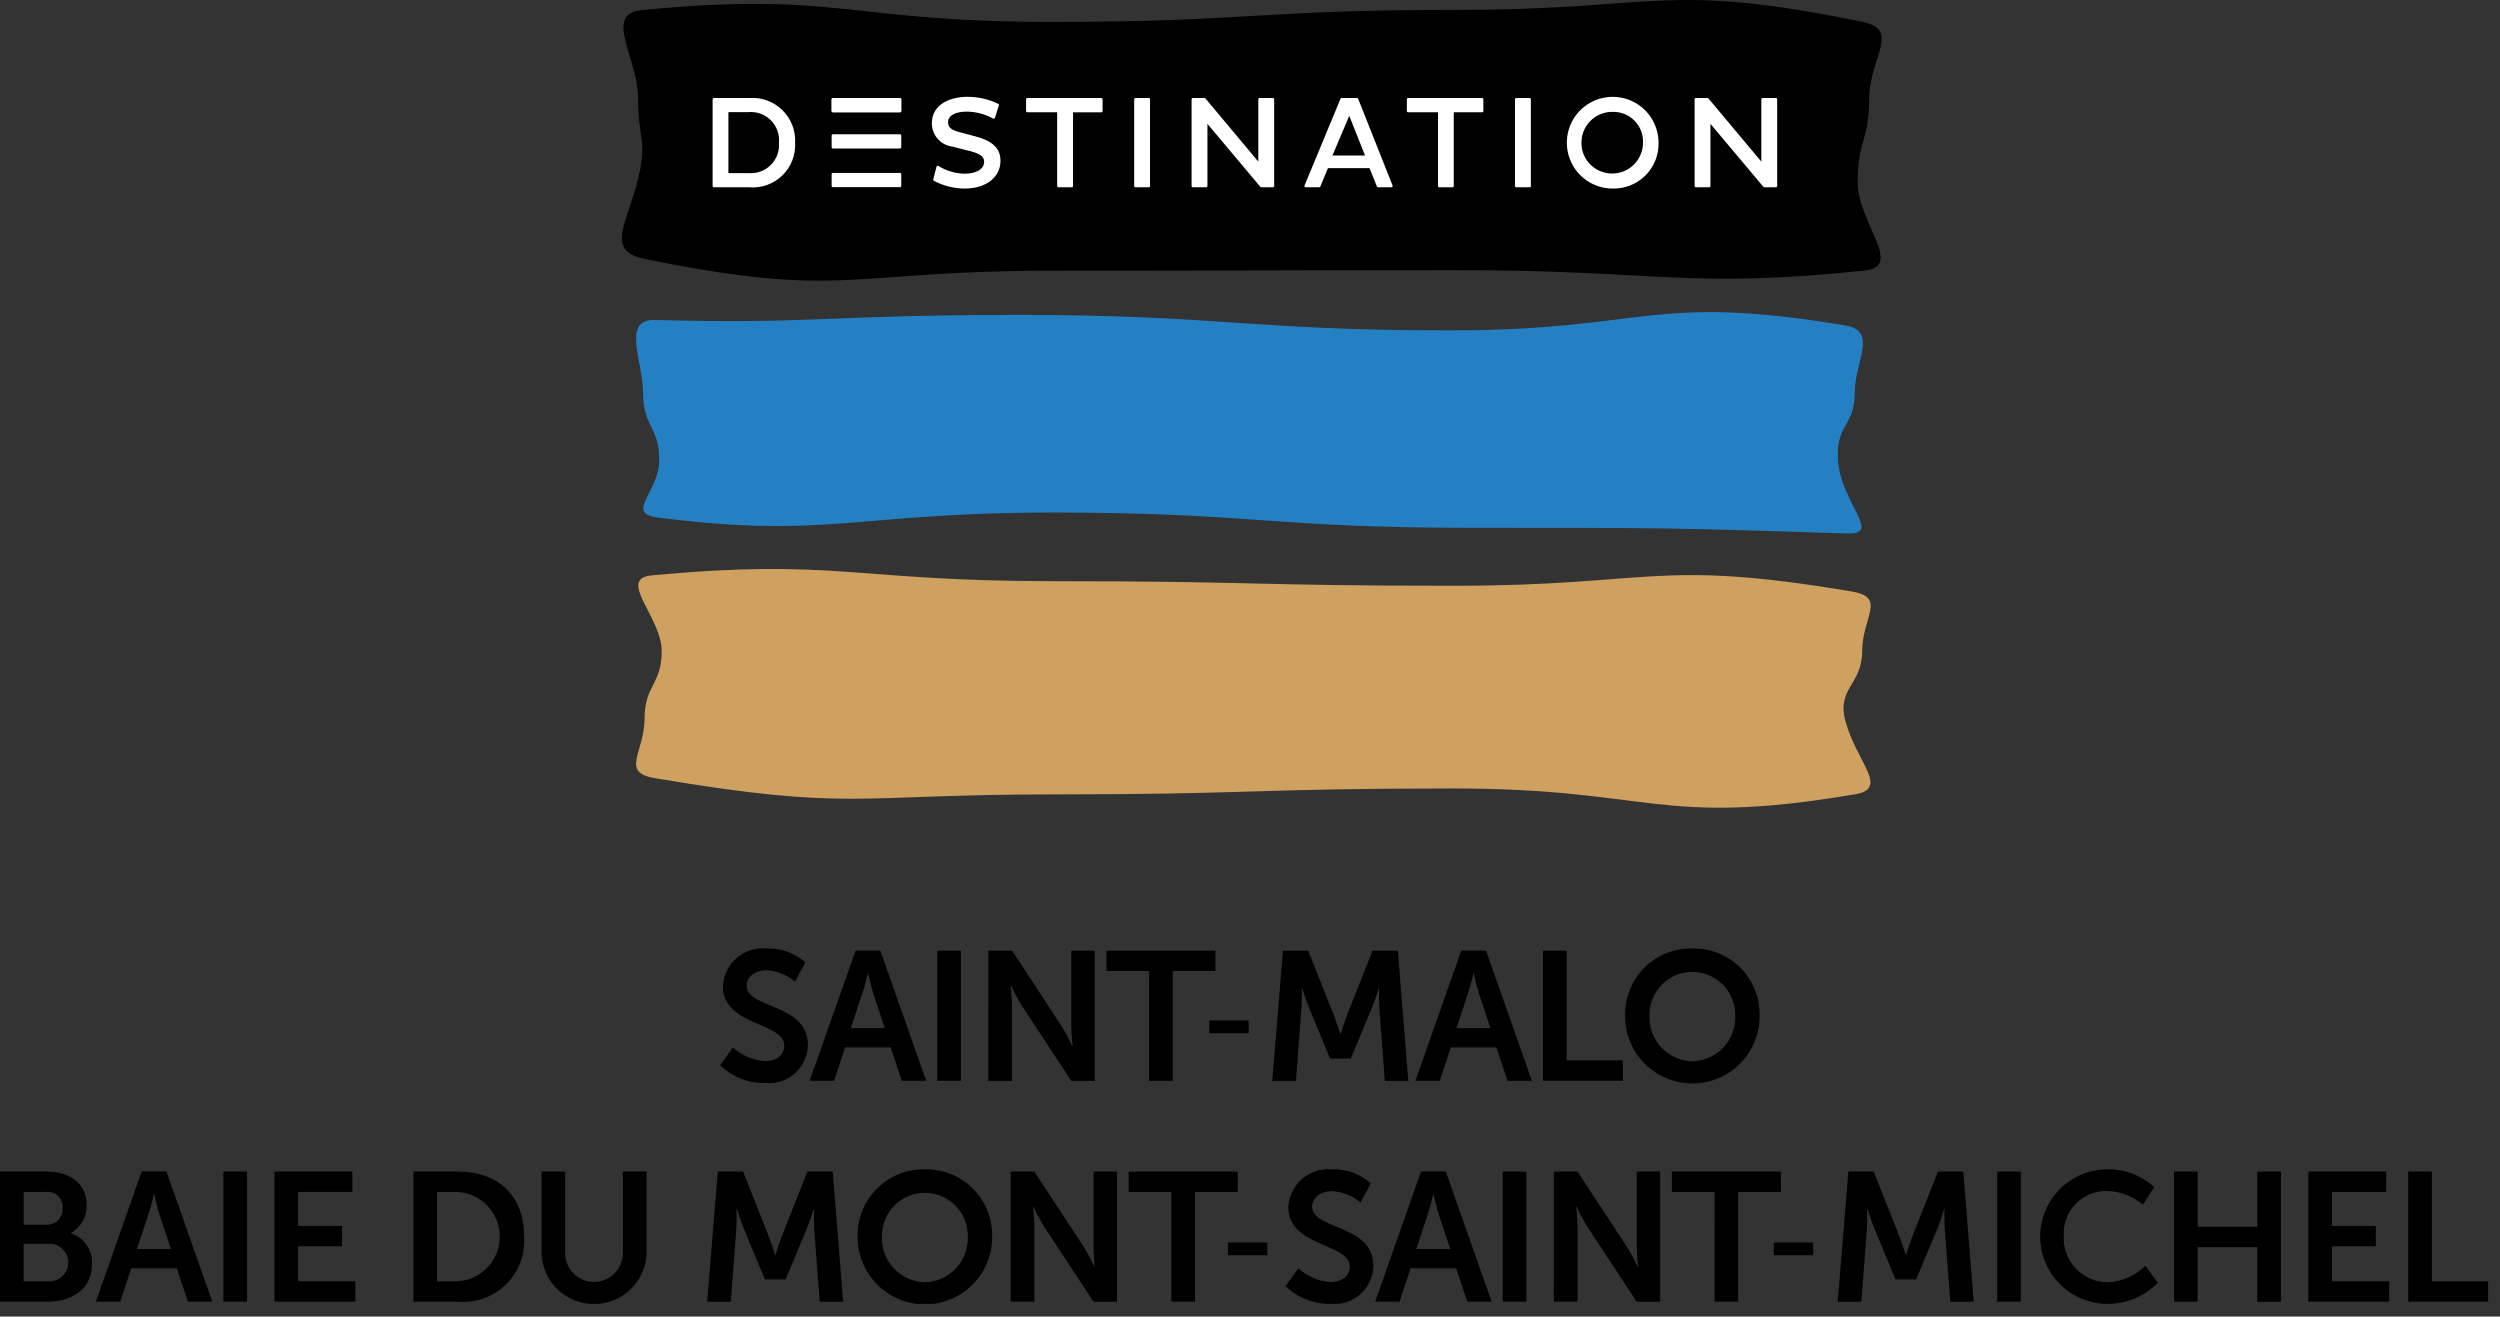 <svg viewBox="0 0 169 89" fill="none" xmlns="http://www.w3.org/2000/svg">
<rect x="0" y="0" width="169" height="89" fill="#333333" stroke="none"/>
<g clip-path="url(#clip0_0_3)">
    <path d="M124.905 36.062C112.805 35.679 112.73 35.679 99.329 35.679C85.928 35.679 84.602 34.647 71.198 34.647C57.794 34.647 56.029 36.447 44.488 34.989C42.188 34.699 44.566 33.3 44.566 31.075C44.566 28.85 43.476 28.848 43.476 26.621C43.476 24.394 41.976 21.569 44.295 21.631C55.202 21.92 55.568 21.289 68.97 21.289C82.372 21.289 84.598 22.335 98.002 22.335C111.406 22.335 111.502 19.8 124.712 21.993C126.997 22.372 125.376 24.393 125.376 26.619C125.376 28.845 124.051 28.681 124.256 31.205C124.487 34.015 127.222 36.136 124.903 36.062" fill="#2580C3"/>
    <path d="M125.405 53.693C112.086 55.943 111.78 53.301 98.256 53.301C84.732 53.301 84.73 53.701 71.204 53.701C57.678 53.701 57.574 54.848 44.253 52.601C41.907 52.201 43.573 50.864 43.573 48.581C43.573 46.298 44.732 46.296 44.732 44.012C44.732 41.728 41.68 39.119 44.052 38.896C56.522 37.725 57.677 39.288 71.201 39.288C84.725 39.288 84.727 39.598 98.253 39.598C111.779 39.598 111.884 37.741 125.204 39.99C127.55 40.39 125.884 41.727 125.884 44.01C125.884 46.293 124.159 46.5 124.743 48.715C125.482 51.515 127.753 53.298 125.405 53.695" fill="#CEA161"/>
    <path d="M43.565 17.5C57.052 20.251 57.235 18.3 70.98 18.3C84.725 18.3 84.727 18.262 98.474 18.262C112.221 18.262 113.974 19.545 126.043 18.292C128.743 18.012 125.578 15.092 125.578 12.292C125.578 9.492 126.358 9.492 126.358 6.684C126.358 3.876 128.545 2.014 125.893 1.474C112.405 -1.279 112.222 0.67 98.477 0.67C84.732 0.67 84.73 1.479 70.983 1.479C57.236 1.479 56.69 -0.6 43.415 0.678C40.726 0.936 43.136 3.878 43.136 6.678C43.136 9.478 43.793 9.47 43.112 12.184C42.376 15.118 40.912 16.955 43.565 17.496" fill="black"/>
    <path d="M48.258 6.71H50.638C51.037 6.676 51.438 6.727 51.815 6.862C52.192 6.996 52.536 7.21 52.823 7.489C53.11 7.768 53.334 8.105 53.479 8.478C53.624 8.851 53.688 9.25 53.665 9.65C53.687 10.049 53.622 10.447 53.476 10.819C53.331 11.19 53.106 11.526 52.819 11.803C52.532 12.081 52.189 12.293 51.812 12.426C51.436 12.559 51.036 12.609 50.638 12.574H48.258V6.71ZM49.158 7.494V11.794H50.608C50.895 11.817 51.183 11.777 51.453 11.678C51.723 11.578 51.968 11.421 52.171 11.218C52.374 11.015 52.531 10.77 52.631 10.5C52.73 10.23 52.77 9.942 52.747 9.655C52.77 9.367 52.731 9.078 52.632 8.807C52.533 8.536 52.377 8.29 52.173 8.085C51.97 7.88 51.725 7.722 51.455 7.621C51.185 7.52 50.896 7.478 50.608 7.499L49.158 7.494Z" fill="white"/>
    <path d="M50.638 12.659H48.257C48.246 12.659 48.235 12.657 48.224 12.652C48.214 12.648 48.204 12.642 48.197 12.634C48.189 12.626 48.182 12.616 48.178 12.606C48.174 12.595 48.172 12.584 48.172 12.573V6.71C48.172 6.688 48.182 6.667 48.198 6.651C48.214 6.636 48.235 6.627 48.257 6.627H50.638C51.048 6.594 51.46 6.649 51.846 6.789C52.233 6.928 52.585 7.148 52.88 7.435C53.175 7.721 53.405 8.067 53.555 8.45C53.705 8.832 53.772 9.243 53.751 9.653C53.772 10.063 53.706 10.472 53.555 10.854C53.405 11.236 53.175 11.581 52.88 11.866C52.584 12.151 52.232 12.37 51.845 12.507C51.458 12.645 51.047 12.697 50.638 12.662V12.659ZM48.343 12.491H50.638C51.024 12.525 51.413 12.476 51.778 12.346C52.143 12.217 52.477 12.011 52.755 11.742C53.034 11.473 53.252 11.147 53.394 10.787C53.537 10.427 53.6 10.04 53.58 9.653C53.604 9.264 53.544 8.875 53.403 8.512C53.262 8.149 53.045 7.82 52.766 7.549C52.486 7.278 52.151 7.07 51.784 6.941C51.417 6.811 51.026 6.762 50.638 6.798H48.343V12.491ZM50.603 11.878H49.154C49.143 11.878 49.131 11.876 49.121 11.872C49.11 11.867 49.101 11.861 49.093 11.853C49.085 11.845 49.079 11.836 49.074 11.825C49.07 11.815 49.068 11.803 49.068 11.792V7.492C49.068 7.481 49.07 7.469 49.074 7.459C49.079 7.448 49.085 7.439 49.093 7.431C49.101 7.423 49.11 7.417 49.121 7.412C49.131 7.408 49.143 7.406 49.154 7.406H50.603C50.902 7.385 51.203 7.428 51.483 7.534C51.764 7.639 52.019 7.804 52.23 8.017C52.442 8.23 52.605 8.486 52.708 8.768C52.811 9.049 52.852 9.35 52.828 9.649C52.852 9.947 52.812 10.247 52.708 10.528C52.605 10.809 52.442 11.065 52.23 11.276C52.019 11.488 51.763 11.651 51.482 11.754C51.202 11.857 50.901 11.898 50.603 11.874V11.878ZM49.24 11.702H50.603C50.879 11.725 51.156 11.688 51.415 11.593C51.675 11.498 51.911 11.348 52.106 11.152C52.302 10.957 52.452 10.721 52.547 10.461C52.642 10.202 52.679 9.924 52.656 9.649C52.682 9.372 52.647 9.093 52.553 8.831C52.459 8.569 52.309 8.331 52.113 8.133C51.917 7.936 51.681 7.783 51.419 7.688C51.158 7.592 50.879 7.554 50.602 7.578H49.24V11.702Z" fill="white"/>
    <path d="M64.407 9.832C64.042 9.788 63.705 9.613 63.46 9.338C63.215 9.063 63.079 8.708 63.078 8.34C63.078 7.425 63.802 6.632 65.39 6.632C66.101 6.629 66.803 6.788 67.442 7.098L67.175 7.943C66.618 7.633 65.992 7.467 65.355 7.46C64.415 7.46 64.001 7.831 64.001 8.271C64.001 8.671 64.286 8.871 64.795 9.004L65.959 9.314C66.994 9.599 67.546 10.038 67.546 10.867C67.546 11.953 66.589 12.661 65.201 12.661C64.494 12.654 63.8 12.48 63.174 12.151L63.389 11.298C63.94 11.635 64.571 11.82 65.217 11.833C66.071 11.833 66.617 11.479 66.617 10.933C66.617 10.518 66.246 10.295 65.591 10.133L64.407 9.832Z" fill="white"/>
    <path d="M65.2 12.747C64.478 12.739 63.769 12.561 63.13 12.225C63.113 12.215 63.1 12.2 63.093 12.182C63.086 12.164 63.085 12.144 63.091 12.125L63.306 11.271C63.309 11.258 63.315 11.246 63.324 11.236C63.333 11.226 63.344 11.219 63.356 11.214C63.368 11.209 63.382 11.207 63.395 11.208C63.409 11.209 63.422 11.213 63.433 11.22C63.97 11.55 64.586 11.73 65.216 11.742C66.016 11.742 66.529 11.424 66.529 10.931C66.529 10.595 66.242 10.38 65.568 10.212L64.386 9.912C64.002 9.865 63.648 9.68 63.391 9.39C63.135 9.1 62.993 8.726 62.993 8.339C62.993 7.015 64.285 6.545 65.393 6.545C66.118 6.542 66.834 6.705 67.486 7.022C67.503 7.032 67.516 7.047 67.523 7.065C67.53 7.083 67.531 7.103 67.525 7.122L67.257 7.967C67.253 7.979 67.247 7.991 67.238 8C67.229 8.009 67.218 8.017 67.206 8.021C67.194 8.025 67.181 8.027 67.168 8.026C67.155 8.024 67.142 8.02 67.131 8.014C66.587 7.713 65.977 7.552 65.356 7.545C64.562 7.545 64.089 7.816 64.089 8.27C64.089 8.596 64.307 8.791 64.818 8.92L65.982 9.231C67.124 9.544 67.633 10.048 67.633 10.865C67.633 11.989 66.656 12.746 65.202 12.746L65.2 12.747ZM63.274 12.108C63.873 12.408 64.532 12.567 65.202 12.575C66.554 12.575 67.461 11.889 67.461 10.866C67.461 10.13 67.006 9.69 65.938 9.397L64.776 9.086C64.408 8.993 63.919 8.807 63.919 8.271C63.919 7.838 64.298 7.371 65.357 7.371C65.973 7.381 66.579 7.531 67.128 7.811L67.342 7.136C66.731 6.856 66.066 6.711 65.393 6.713C63.751 6.713 63.166 7.552 63.166 8.336C63.169 8.685 63.299 9.02 63.532 9.28C63.765 9.539 64.085 9.705 64.431 9.745L65.612 10.045C66.15 10.178 66.703 10.389 66.703 10.929C66.703 11.529 66.121 11.912 65.219 11.912C64.597 11.899 63.987 11.731 63.446 11.423L63.274 12.108Z" fill="white"/>
    <path d="M72.453 7.503V12.574H71.553V7.503H69.453V6.71H74.453V7.503H72.453Z" fill="white"/>
    <path d="M72.45 12.659H71.55C71.539 12.659 71.527 12.657 71.517 12.653C71.506 12.649 71.497 12.642 71.489 12.634C71.481 12.626 71.475 12.617 71.47 12.606C71.466 12.596 71.464 12.584 71.464 12.573V7.589H69.448C69.437 7.589 69.426 7.587 69.415 7.582C69.405 7.578 69.395 7.572 69.388 7.564C69.38 7.556 69.373 7.546 69.369 7.536C69.365 7.525 69.363 7.514 69.363 7.503V6.71C69.364 6.688 69.373 6.667 69.389 6.651C69.404 6.636 69.426 6.627 69.448 6.627H74.448C74.471 6.627 74.493 6.636 74.509 6.652C74.525 6.668 74.534 6.69 74.534 6.713V7.506C74.534 7.529 74.525 7.551 74.509 7.567C74.493 7.583 74.471 7.592 74.448 7.592H72.536V12.577C72.536 12.588 72.534 12.6 72.53 12.61C72.525 12.621 72.519 12.63 72.511 12.638C72.503 12.646 72.494 12.652 72.483 12.657C72.473 12.661 72.461 12.663 72.45 12.663V12.659ZM71.639 12.491H72.364V7.503C72.364 7.492 72.366 7.48 72.37 7.47C72.375 7.459 72.381 7.45 72.389 7.442C72.397 7.434 72.406 7.428 72.417 7.423C72.427 7.419 72.439 7.417 72.45 7.417H74.366V6.795H69.534V7.417H71.553C71.564 7.417 71.576 7.419 71.586 7.423C71.597 7.428 71.606 7.434 71.614 7.442C71.622 7.45 71.629 7.459 71.633 7.47C71.637 7.48 71.639 7.492 71.639 7.503V12.491Z" fill="white"/>
    <path d="M77.658 6.71H76.761V12.574H77.658V6.71Z" fill="white"/>
    <path d="M77.656 12.659H76.756C76.745 12.659 76.733 12.657 76.723 12.653C76.712 12.648 76.703 12.642 76.695 12.634C76.687 12.626 76.68 12.617 76.676 12.606C76.672 12.596 76.67 12.584 76.67 12.573V6.71C76.671 6.688 76.68 6.666 76.696 6.651C76.712 6.635 76.734 6.627 76.756 6.627H77.656C77.667 6.627 77.679 6.629 77.689 6.633C77.7 6.638 77.709 6.644 77.717 6.652C77.725 6.66 77.731 6.669 77.736 6.68C77.74 6.69 77.742 6.702 77.742 6.713V12.577C77.742 12.588 77.74 12.6 77.736 12.61C77.731 12.621 77.725 12.63 77.717 12.638C77.709 12.646 77.7 12.652 77.689 12.657C77.679 12.661 77.667 12.663 77.656 12.663V12.659ZM76.845 12.491H77.57V6.795H76.845V12.491Z" fill="white"/>
    <path d="M81.537 8.141V12.574H80.637V6.71H81.422L85.148 11.16V6.71H86.048V12.574H85.264L81.537 8.141Z" fill="white"/>
    <path d="M86.048 12.659H85.264C85.251 12.659 85.239 12.656 85.228 12.651C85.216 12.645 85.206 12.638 85.198 12.628L81.623 8.374V12.574C81.623 12.585 81.621 12.597 81.617 12.607C81.612 12.618 81.606 12.627 81.598 12.635C81.59 12.643 81.581 12.649 81.57 12.654C81.56 12.658 81.548 12.66 81.537 12.66H80.637C80.626 12.66 80.614 12.658 80.604 12.654C80.593 12.649 80.584 12.643 80.576 12.635C80.568 12.627 80.561 12.618 80.557 12.607C80.553 12.597 80.551 12.585 80.551 12.574V6.71C80.551 6.699 80.553 6.687 80.557 6.677C80.561 6.666 80.568 6.657 80.576 6.649C80.584 6.641 80.593 6.635 80.604 6.63C80.614 6.626 80.626 6.624 80.637 6.624H81.422C81.435 6.624 81.447 6.627 81.458 6.632C81.47 6.638 81.48 6.645 81.488 6.655L85.062 10.925V6.71C85.062 6.699 85.064 6.687 85.068 6.677C85.073 6.666 85.079 6.657 85.087 6.649C85.095 6.641 85.104 6.635 85.115 6.63C85.125 6.626 85.137 6.624 85.148 6.624H86.048C86.059 6.624 86.071 6.626 86.081 6.63C86.092 6.635 86.101 6.641 86.109 6.649C86.117 6.657 86.123 6.666 86.128 6.677C86.132 6.687 86.134 6.699 86.134 6.71V12.574C86.134 12.585 86.132 12.597 86.128 12.607C86.123 12.618 86.117 12.627 86.109 12.635C86.101 12.643 86.092 12.649 86.081 12.654C86.071 12.658 86.059 12.66 86.048 12.66V12.659ZM85.304 12.488H85.963V6.795H85.238V11.159C85.238 11.177 85.233 11.194 85.222 11.208C85.212 11.223 85.198 11.233 85.181 11.239C85.165 11.245 85.147 11.246 85.13 11.242C85.113 11.237 85.098 11.227 85.087 11.214L81.387 6.795H80.727V12.488H81.452V8.141C81.452 8.124 81.457 8.106 81.467 8.092C81.477 8.078 81.492 8.067 81.508 8.061C81.525 8.053 81.544 8.052 81.562 8.056C81.581 8.061 81.597 8.071 81.608 8.086L85.304 12.488Z" fill="white"/>
    <path d="M90.694 6.71H91.729L94.057 12.574H93.157L92.639 11.28H89.715L89.18 12.574H88.266L90.694 6.71ZM89.944 10.6H92.402L91.212 7.607L89.944 10.6Z" fill="white"/>
    <path d="M94.057 12.659H93.157C93.14 12.659 93.123 12.654 93.109 12.644C93.095 12.635 93.084 12.621 93.078 12.605L92.578 11.365H89.769L89.257 12.605C89.251 12.621 89.24 12.634 89.226 12.644C89.212 12.653 89.196 12.659 89.179 12.659H88.264C88.25 12.659 88.236 12.655 88.224 12.649C88.212 12.642 88.201 12.633 88.193 12.621C88.185 12.609 88.181 12.596 88.18 12.582C88.178 12.568 88.181 12.554 88.186 12.541L90.618 6.677C90.624 6.661 90.635 6.648 90.649 6.638C90.663 6.628 90.68 6.623 90.697 6.623H91.732C91.749 6.623 91.766 6.629 91.78 6.638C91.794 6.648 91.805 6.662 91.811 6.678L94.139 12.542C94.144 12.555 94.145 12.569 94.144 12.583C94.142 12.597 94.137 12.61 94.129 12.621C94.121 12.633 94.111 12.642 94.099 12.649C94.087 12.655 94.073 12.659 94.059 12.659H94.057ZM93.211 12.487H93.934L91.672 6.795H90.753L88.391 12.487H89.121L89.633 11.247C89.639 11.231 89.65 11.218 89.664 11.208C89.678 11.198 89.695 11.193 89.712 11.193H92.636C92.653 11.193 92.669 11.198 92.683 11.208C92.697 11.218 92.708 11.231 92.714 11.247L93.211 12.487ZM92.403 10.687H89.945C89.931 10.686 89.918 10.682 89.906 10.675C89.894 10.668 89.883 10.659 89.876 10.647C89.868 10.635 89.864 10.621 89.863 10.607C89.862 10.593 89.864 10.579 89.869 10.566L91.137 7.573C91.144 7.558 91.154 7.545 91.168 7.535C91.182 7.526 91.198 7.521 91.215 7.521V7.521C91.232 7.522 91.248 7.527 91.262 7.537C91.276 7.547 91.287 7.56 91.293 7.576L92.483 10.569C92.488 10.582 92.49 10.596 92.488 10.61C92.487 10.623 92.482 10.636 92.474 10.648C92.466 10.66 92.456 10.669 92.444 10.676C92.432 10.682 92.418 10.686 92.404 10.686L92.403 10.687ZM90.075 10.514H92.275L91.21 7.827L90.075 10.514Z" fill="white"/>
    <path d="M98.195 7.503V12.574H97.295V7.503H95.195V6.71H100.195V7.503H98.195Z" fill="white"/>
    <path d="M98.195 12.659H97.295C97.284 12.659 97.272 12.657 97.262 12.653C97.251 12.649 97.242 12.642 97.234 12.634C97.226 12.626 97.22 12.617 97.215 12.606C97.211 12.596 97.209 12.584 97.209 12.573V7.589H95.189C95.178 7.589 95.166 7.587 95.156 7.583C95.145 7.578 95.136 7.572 95.128 7.564C95.12 7.556 95.114 7.547 95.109 7.536C95.105 7.526 95.103 7.514 95.103 7.503V6.71C95.103 6.699 95.105 6.687 95.109 6.677C95.114 6.666 95.12 6.657 95.128 6.649C95.136 6.641 95.145 6.635 95.156 6.63C95.166 6.626 95.178 6.624 95.189 6.624H100.189C100.2 6.624 100.212 6.626 100.222 6.63C100.233 6.635 100.242 6.641 100.25 6.649C100.258 6.657 100.264 6.666 100.269 6.677C100.273 6.687 100.275 6.699 100.275 6.71V7.503C100.275 7.514 100.273 7.526 100.269 7.536C100.264 7.547 100.258 7.556 100.25 7.564C100.242 7.572 100.233 7.578 100.222 7.583C100.212 7.587 100.2 7.589 100.189 7.589H98.274V12.574C98.274 12.585 98.272 12.597 98.268 12.607C98.263 12.618 98.257 12.627 98.249 12.635C98.241 12.643 98.232 12.649 98.221 12.654C98.211 12.658 98.199 12.66 98.188 12.66L98.195 12.659ZM97.377 12.488H98.102V7.503C98.102 7.492 98.104 7.48 98.108 7.47C98.112 7.459 98.119 7.45 98.127 7.442C98.135 7.434 98.144 7.428 98.155 7.423C98.165 7.419 98.177 7.417 98.188 7.417H100.103V6.795H95.272V7.417H97.292C97.303 7.417 97.315 7.419 97.325 7.423C97.336 7.428 97.345 7.434 97.353 7.442C97.361 7.45 97.368 7.459 97.372 7.47C97.376 7.48 97.378 7.492 97.378 7.503L97.377 12.488Z" fill="white"/>
    <path d="M103.401 6.71H102.504V12.574H103.401V6.71Z" fill="white"/>
    <path d="M103.4 12.659H102.5C102.489 12.659 102.477 12.657 102.467 12.653C102.456 12.649 102.447 12.642 102.439 12.634C102.431 12.626 102.425 12.617 102.42 12.606C102.416 12.596 102.414 12.584 102.414 12.573V6.71C102.414 6.699 102.416 6.687 102.42 6.677C102.425 6.666 102.431 6.657 102.439 6.649C102.447 6.641 102.456 6.635 102.467 6.63C102.477 6.626 102.489 6.624 102.5 6.624H103.4C103.411 6.624 103.423 6.626 103.433 6.63C103.444 6.635 103.453 6.641 103.461 6.649C103.469 6.657 103.475 6.666 103.48 6.677C103.484 6.687 103.486 6.699 103.486 6.71V12.574C103.486 12.585 103.484 12.597 103.48 12.607C103.475 12.618 103.469 12.627 103.461 12.635C103.453 12.643 103.444 12.649 103.433 12.654C103.423 12.658 103.411 12.66 103.4 12.66V12.659ZM102.59 12.488H103.314V6.795H102.59V12.488Z" fill="white"/>
    <path d="M109.006 6.623C109.603 6.621 110.187 6.797 110.685 7.127C111.182 7.457 111.571 7.928 111.801 8.479C112.031 9.03 112.092 9.636 111.978 10.223C111.863 10.809 111.577 11.347 111.156 11.771C110.735 12.194 110.198 12.483 109.612 12.601C109.027 12.719 108.42 12.661 107.867 12.434C107.315 12.207 106.842 11.822 106.509 11.326C106.176 10.83 105.998 10.247 105.996 9.65C105.986 9.251 106.056 8.854 106.204 8.483C106.351 8.113 106.572 7.776 106.853 7.493C107.135 7.21 107.471 6.987 107.841 6.837C108.211 6.688 108.607 6.615 109.006 6.623V6.623ZM109.015 11.815C109.446 11.823 109.869 11.702 110.231 11.468C110.593 11.234 110.877 10.898 111.047 10.502C111.217 10.106 111.265 9.669 111.186 9.245C111.106 8.822 110.902 8.432 110.6 8.125C110.298 7.818 109.911 7.608 109.489 7.521C109.067 7.435 108.628 7.476 108.23 7.64C107.831 7.804 107.49 8.082 107.251 8.441C107.011 8.799 106.884 9.22 106.885 9.651C106.874 9.935 106.922 10.219 107.025 10.484C107.127 10.749 107.283 10.99 107.483 11.193C107.682 11.396 107.921 11.555 108.185 11.662C108.448 11.769 108.731 11.821 109.015 11.815" fill="white"/>
    <path d="M109.006 12.747C108.393 12.745 107.795 12.561 107.287 12.219C106.779 11.877 106.383 11.392 106.151 10.825C105.918 10.258 105.858 9.635 105.979 9.035C106.1 8.434 106.396 7.883 106.83 7.451C107.264 7.018 107.817 6.724 108.418 6.606C109.019 6.487 109.641 6.549 110.207 6.784C110.773 7.019 111.256 7.416 111.596 7.926C111.936 8.436 112.118 9.034 112.118 9.647C112.128 10.058 112.054 10.466 111.901 10.848C111.748 11.229 111.519 11.575 111.228 11.865C110.936 12.155 110.589 12.383 110.207 12.534C109.826 12.686 109.417 12.758 109.006 12.747V12.747ZM109.006 6.709C108.427 6.71 107.861 6.883 107.379 7.206C106.898 7.529 106.523 7.987 106.302 8.522C106.081 9.058 106.023 9.647 106.137 10.215C106.25 10.783 106.529 11.305 106.938 11.715C107.348 12.125 107.87 12.404 108.438 12.518C109.006 12.632 109.595 12.575 110.131 12.354C110.666 12.133 111.125 11.758 111.448 11.277C111.771 10.796 111.944 10.23 111.946 9.651C111.956 9.262 111.887 8.875 111.743 8.514C111.599 8.153 111.382 7.824 111.107 7.549C110.832 7.274 110.504 7.058 110.143 6.913C109.782 6.769 109.395 6.699 109.006 6.709ZM109.014 11.901C108.567 11.907 108.128 11.78 107.753 11.535C107.378 11.291 107.084 10.941 106.909 10.529C106.734 10.117 106.685 9.663 106.769 9.223C106.853 8.784 107.066 8.379 107.38 8.061C107.695 7.743 108.097 7.525 108.535 7.436C108.974 7.347 109.429 7.391 109.843 7.561C110.256 7.731 110.61 8.021 110.859 8.393C111.107 8.765 111.24 9.203 111.239 9.65C111.248 9.946 111.197 10.24 111.088 10.516C110.98 10.791 110.817 11.042 110.609 11.252C110.401 11.463 110.152 11.629 109.878 11.74C109.604 11.852 109.31 11.907 109.014 11.901V11.901ZM109.014 7.563C108.601 7.557 108.195 7.674 107.848 7.899C107.502 8.124 107.23 8.447 107.067 8.827C106.904 9.207 106.859 9.627 106.935 10.033C107.012 10.439 107.207 10.813 107.497 11.108C107.787 11.403 108.158 11.604 108.562 11.688C108.967 11.771 109.388 11.732 109.77 11.576C110.153 11.42 110.481 11.154 110.712 10.811C110.942 10.468 111.066 10.064 111.067 9.651C111.079 9.377 111.035 9.102 110.936 8.846C110.838 8.589 110.688 8.356 110.495 8.16C110.302 7.964 110.072 7.81 109.817 7.707C109.562 7.605 109.289 7.555 109.014 7.563Z" fill="white"/>
    <path d="M115.543 8.141V12.574H114.643V6.71H115.428L119.154 11.16V6.71H120.054V12.574H119.27L115.543 8.141Z" fill="white"/>
    <path d="M120.05 12.659H119.266C119.254 12.658 119.242 12.655 119.231 12.65C119.22 12.644 119.21 12.636 119.202 12.627L115.627 8.373V12.573C115.627 12.584 115.625 12.596 115.621 12.606C115.616 12.617 115.61 12.626 115.602 12.634C115.594 12.642 115.585 12.649 115.574 12.653C115.564 12.657 115.552 12.659 115.541 12.659H114.641C114.63 12.659 114.618 12.657 114.608 12.653C114.597 12.649 114.588 12.642 114.58 12.634C114.572 12.626 114.566 12.617 114.561 12.606C114.557 12.596 114.555 12.584 114.555 12.573V6.71C114.555 6.699 114.557 6.687 114.561 6.677C114.566 6.666 114.572 6.657 114.58 6.649C114.588 6.641 114.597 6.635 114.608 6.63C114.618 6.626 114.63 6.624 114.641 6.624H115.426C115.439 6.624 115.451 6.627 115.462 6.632C115.474 6.638 115.484 6.645 115.492 6.655L119.066 10.925V6.71C119.066 6.699 119.068 6.687 119.072 6.677C119.077 6.666 119.083 6.657 119.091 6.649C119.099 6.641 119.108 6.635 119.119 6.63C119.129 6.626 119.141 6.624 119.152 6.624H120.052C120.063 6.624 120.075 6.626 120.085 6.63C120.096 6.635 120.105 6.641 120.113 6.649C120.121 6.657 120.127 6.666 120.132 6.677C120.136 6.687 120.138 6.699 120.138 6.71V12.574C120.138 12.585 120.136 12.597 120.132 12.607C120.127 12.618 120.121 12.627 120.113 12.635C120.105 12.643 120.096 12.649 120.085 12.654C120.075 12.658 120.063 12.66 120.052 12.66L120.05 12.659ZM119.308 12.488H119.967V6.795H119.242V11.159C119.242 11.177 119.237 11.194 119.226 11.208C119.216 11.223 119.202 11.233 119.185 11.239C119.169 11.245 119.151 11.246 119.134 11.242C119.117 11.237 119.102 11.227 119.091 11.214L115.391 6.795H114.731V12.488H115.456V8.141C115.456 8.124 115.461 8.106 115.471 8.092C115.481 8.078 115.496 8.067 115.512 8.061C115.529 8.053 115.548 8.052 115.566 8.056C115.585 8.061 115.601 8.071 115.612 8.086L119.308 12.488Z" fill="white"/>
    <path d="M60.839 6.71H56.305V7.503H60.839V6.71Z" fill="white"/>
    <path d="M60.839 7.589H56.305C56.294 7.589 56.282 7.587 56.272 7.583C56.261 7.578 56.252 7.572 56.244 7.564C56.236 7.556 56.23 7.547 56.225 7.536C56.221 7.526 56.219 7.514 56.219 7.503V6.71C56.219 6.688 56.229 6.666 56.245 6.651C56.261 6.635 56.283 6.627 56.305 6.627H60.839C60.85 6.627 60.862 6.629 60.872 6.633C60.883 6.638 60.892 6.644 60.9 6.652C60.908 6.66 60.914 6.669 60.919 6.68C60.923 6.69 60.925 6.702 60.925 6.713V7.506C60.925 7.529 60.916 7.551 60.9 7.567C60.884 7.583 60.862 7.592 60.839 7.592V7.589ZM56.391 7.42H60.753V6.798H56.391V7.42Z" fill="white"/>
    <path d="M60.839 6.71H56.305V7.503H60.839V6.71Z" fill="white"/>
    <path d="M60.839 7.589H56.305C56.294 7.589 56.282 7.587 56.272 7.583C56.261 7.578 56.252 7.572 56.244 7.564C56.236 7.556 56.23 7.547 56.225 7.536C56.221 7.526 56.219 7.514 56.219 7.503V6.71C56.219 6.688 56.229 6.666 56.245 6.651C56.261 6.635 56.283 6.627 56.305 6.627H60.839C60.85 6.627 60.862 6.629 60.872 6.633C60.883 6.638 60.892 6.644 60.9 6.652C60.908 6.66 60.914 6.669 60.919 6.68C60.923 6.69 60.925 6.702 60.925 6.713V7.506C60.925 7.529 60.916 7.551 60.9 7.567C60.884 7.583 60.862 7.592 60.839 7.592V7.589ZM56.391 7.42H60.753V6.798H56.391V7.42Z" fill="white"/>
    <path d="M60.839 9.161H56.305V9.954H60.839V9.161Z" fill="white"/>
    <path d="M60.839 10.04H56.305C56.294 10.04 56.282 10.038 56.272 10.034C56.261 10.029 56.252 10.023 56.244 10.015C56.236 10.007 56.23 9.998 56.225 9.987C56.221 9.977 56.219 9.965 56.219 9.954V9.161C56.219 9.138 56.228 9.116 56.244 9.1C56.26 9.084 56.282 9.075 56.305 9.075H60.839C60.862 9.075 60.884 9.084 60.9 9.1C60.916 9.116 60.925 9.138 60.925 9.161V9.95C60.925 9.973 60.916 9.995 60.9 10.011C60.884 10.027 60.862 10.036 60.839 10.036V10.04ZM56.391 9.864H60.753V9.25H56.391V9.864Z" fill="white"/>
    <path d="M60.839 11.772H56.305V12.565H60.839V11.772Z" fill="white"/>
    <path d="M60.839 12.651H56.305C56.294 12.651 56.282 12.649 56.272 12.645C56.261 12.64 56.252 12.634 56.244 12.626C56.236 12.618 56.23 12.609 56.225 12.598C56.221 12.588 56.219 12.576 56.219 12.565V11.775C56.219 11.764 56.221 11.752 56.225 11.742C56.23 11.731 56.236 11.722 56.244 11.714C56.252 11.706 56.261 11.7 56.272 11.695C56.282 11.691 56.294 11.689 56.305 11.689H60.839C60.862 11.689 60.884 11.698 60.9 11.714C60.916 11.73 60.925 11.752 60.925 11.775V12.568C60.925 12.579 60.923 12.591 60.919 12.601C60.914 12.612 60.908 12.621 60.9 12.629C60.892 12.637 60.883 12.643 60.872 12.648C60.862 12.652 60.85 12.654 60.839 12.654V12.651ZM56.391 12.475H60.753V11.853H56.391V12.475Z" fill="white"/>
    <path d="M49.547 70.806C50.148 71.361 50.923 71.689 51.74 71.735C52.409 71.735 53.016 71.388 53.016 70.669C53.016 69.096 48.865 69.369 48.865 66.669C48.883 66.305 48.975 65.949 49.135 65.621C49.295 65.294 49.519 65.002 49.794 64.764C50.07 64.525 50.391 64.345 50.737 64.234C51.084 64.123 51.45 64.083 51.813 64.117C52.777 64.08 53.718 64.418 54.439 65.059L53.745 66.359C53.201 65.893 52.516 65.623 51.8 65.591C51.057 65.591 50.475 66.024 50.475 66.644C50.475 68.205 54.613 67.82 54.613 70.632C54.608 70.997 54.527 71.357 54.375 71.689C54.223 72.02 54.003 72.317 53.731 72.559C53.458 72.802 53.138 72.985 52.79 73.097C52.443 73.208 52.076 73.247 51.713 73.209C51.153 73.218 50.597 73.117 50.076 72.911C49.555 72.705 49.08 72.399 48.678 72.009L49.547 70.806Z" fill="black"/>
    <path d="M60.213 70.806H57.128L56.384 73.06H54.737L57.837 64.26H59.509L62.609 73.06H60.962L60.213 70.806ZM58.664 65.788C58.664 65.788 58.464 66.656 58.292 67.151L57.512 69.504H59.812L59.032 67.151C58.871 66.651 58.685 65.788 58.685 65.788H58.664Z" fill="black"/>
    <path d="M64.958 64.265H63.36V73.06H64.958V64.265Z" fill="black"/>
    <path d="M66.816 64.265H68.416L71.749 69.344C72.019 69.784 72.263 70.239 72.48 70.707H72.505C72.505 70.707 72.419 69.864 72.419 69.344V64.265H74.004V73.065H72.419L69.086 67.999C68.816 67.559 68.572 67.104 68.355 66.636H68.324C68.324 66.636 68.41 67.478 68.41 67.999V73.065H66.81L66.816 64.265Z" fill="black"/>
    <path d="M77.68 65.64H74.794V64.265H82.164V65.64H79.278V73.06H77.678L77.68 65.64Z" fill="black"/>
    <path d="M86.727 64.265H88.437L90.159 68.613C90.359 69.134 90.605 69.902 90.605 69.902H90.63C90.63 69.902 90.865 69.134 91.063 68.613L92.785 64.265H94.495L95.201 73.065H93.615L93.244 68.147C93.206 67.565 93.231 66.784 93.231 66.784H93.206C93.206 66.784 92.946 67.639 92.735 68.147L91.311 71.554H89.911L88.499 68.147C88.288 67.639 88.016 66.772 88.016 66.772H87.991C87.991 66.772 88.016 67.565 87.978 68.147L87.606 73.065H86.006L86.727 64.265Z" fill="black"/>
    <path d="M101.159 70.806H98.074L97.33 73.06H95.683L98.783 64.26H100.455L103.555 73.06H101.908L101.159 70.806ZM99.607 65.788C99.607 65.788 99.407 66.656 99.236 67.151L98.455 69.504H100.755L99.975 67.151C99.814 66.651 99.628 65.788 99.628 65.788H99.607Z" fill="black"/>
    <path d="M104.305 64.265H105.905V71.683H109.705V73.058H104.305V64.265Z" fill="black"/>
    <path d="M114.402 64.116C114.998 64.102 115.59 64.208 116.144 64.428C116.698 64.647 117.202 64.976 117.626 65.394C118.05 65.813 118.386 66.312 118.613 66.863C118.84 67.413 118.955 68.004 118.949 68.6C118.962 69.205 118.853 69.806 118.631 70.369C118.408 70.932 118.075 71.444 117.652 71.877C117.228 72.309 116.723 72.653 116.165 72.887C115.607 73.122 115.008 73.242 114.403 73.242C113.798 73.242 113.199 73.122 112.641 72.887C112.083 72.653 111.578 72.309 111.154 71.877C110.731 71.444 110.398 70.932 110.175 70.369C109.952 69.806 109.844 69.205 109.857 68.6C109.851 68.004 109.966 67.414 110.193 66.863C110.42 66.312 110.756 65.813 111.18 65.395C111.604 64.976 112.108 64.647 112.661 64.428C113.215 64.208 113.807 64.102 114.403 64.116H114.402ZM114.403 71.748C114.802 71.738 115.195 71.648 115.558 71.483C115.922 71.318 116.248 71.082 116.519 70.788C116.789 70.495 116.998 70.15 117.133 69.774C117.267 69.398 117.325 68.999 117.303 68.601C117.303 67.832 116.997 67.094 116.454 66.55C115.91 66.007 115.172 65.701 114.403 65.701C113.634 65.701 112.896 66.007 112.352 66.55C111.809 67.094 111.503 67.832 111.503 68.601C111.481 68.999 111.539 69.398 111.673 69.774C111.808 70.15 112.017 70.495 112.287 70.788C112.558 71.082 112.884 71.318 113.248 71.483C113.611 71.648 114.004 71.738 114.403 71.748" fill="black"/>
    <path d="M84.408 68.986H81.746V69.845H84.408V68.986Z" fill="black"/>
    <path d="M0 79.198H3.146C4.732 79.198 5.859 80.015 5.859 81.465C5.871 81.846 5.778 82.224 5.59 82.556C5.402 82.888 5.127 83.162 4.794 83.348V83.373C5.226 83.512 5.601 83.791 5.858 84.165C6.116 84.539 6.242 84.988 6.218 85.442C6.218 87.201 4.806 87.994 3.183 87.994H-0.001L0 79.198ZM3.146 82.79C3.294 82.796 3.442 82.771 3.579 82.716C3.717 82.661 3.841 82.578 3.944 82.471C4.047 82.365 4.127 82.238 4.177 82.098C4.228 81.959 4.248 81.811 4.237 81.663C4.249 81.515 4.228 81.366 4.176 81.226C4.123 81.087 4.041 80.961 3.935 80.857C3.828 80.753 3.7 80.674 3.56 80.624C3.419 80.576 3.27 80.558 3.122 80.573H1.598V82.792L3.146 82.79ZM3.307 86.618C3.477 86.623 3.646 86.593 3.804 86.532C3.962 86.47 4.106 86.377 4.228 86.259C4.35 86.141 4.446 85.999 4.513 85.843C4.579 85.686 4.613 85.518 4.613 85.349C4.613 85.179 4.579 85.011 4.513 84.854C4.446 84.698 4.35 84.556 4.228 84.438C4.106 84.32 3.962 84.227 3.804 84.165C3.646 84.103 3.477 84.074 3.307 84.079H1.597V86.618H3.307Z" fill="black"/>
    <path d="M11.955 85.739H8.87L8.126 87.993H6.479L9.579 79.193H11.251L14.351 87.993H12.704L11.955 85.739ZM10.406 80.721C10.406 80.721 10.206 81.589 10.035 82.084L9.254 84.437H11.554L10.774 82.084C10.613 81.584 10.427 80.721 10.427 80.721H10.406Z" fill="black"/>
    <path d="M16.699 79.198H15.101V87.993H16.699V79.198Z" fill="black"/>
    <path d="M18.556 79.198H23.821V80.573H20.156V82.873H23.117V84.248H20.156V86.614H24.021V87.991H18.556V79.198Z" fill="black"/>
    <path d="M27.947 79.198H30.947C33.66 79.198 35.431 80.808 35.431 83.583C35.475 84.18 35.388 84.779 35.177 85.339C34.966 85.898 34.636 86.406 34.209 86.825C33.782 87.245 33.27 87.567 32.707 87.768C32.143 87.97 31.543 88.046 30.947 87.993H27.947V79.198ZM30.858 86.618C31.643 86.593 32.388 86.264 32.934 85.7C33.481 85.136 33.787 84.381 33.787 83.596C33.787 82.81 33.481 82.055 32.934 81.491C32.388 80.927 31.643 80.598 30.858 80.573H29.545V86.618H30.858Z" fill="black"/>
    <path d="M36.606 79.198H38.206V84.835C38.239 85.331 38.46 85.795 38.824 86.133C39.187 86.472 39.666 86.659 40.162 86.658C40.659 86.656 41.136 86.465 41.497 86.124C41.858 85.783 42.076 85.318 42.106 84.822V79.198H43.706V84.835C43.645 85.735 43.245 86.579 42.586 87.195C41.927 87.812 41.058 88.154 40.156 88.154C39.254 88.154 38.385 87.812 37.726 87.195C37.067 86.579 36.666 85.735 36.606 84.835V79.198Z" fill="black"/>
    <path d="M48.524 79.198H50.234L51.956 83.546C52.156 84.067 52.402 84.835 52.402 84.835H52.427C52.427 84.835 52.662 84.067 52.86 83.546L54.582 79.198H56.292L56.997 87.998H55.411L55.04 83.08C55.002 82.498 55.027 81.717 55.027 81.717H55.002C55.002 81.717 54.742 82.572 54.531 83.08L53.107 86.487H51.707L50.295 83.08C50.084 82.572 49.812 81.705 49.812 81.705H49.787C49.787 81.705 49.812 82.498 49.774 83.08L49.402 87.998H47.802L48.524 79.198Z" fill="black"/>
    <path d="M62.522 79.049C63.117 79.035 63.71 79.141 64.263 79.361C64.817 79.581 65.321 79.909 65.745 80.328C66.169 80.746 66.505 81.245 66.732 81.796C66.96 82.347 67.074 82.937 67.068 83.533C67.081 84.138 66.972 84.74 66.75 85.302C66.527 85.865 66.194 86.377 65.771 86.81C65.347 87.242 64.842 87.585 64.284 87.82C63.726 88.055 63.127 88.175 62.522 88.175C61.917 88.175 61.318 88.055 60.76 87.82C60.202 87.585 59.697 87.242 59.273 86.81C58.85 86.377 58.517 85.865 58.294 85.302C58.072 84.74 57.963 84.138 57.976 83.533C57.97 82.937 58.084 82.347 58.312 81.796C58.539 81.245 58.875 80.746 59.299 80.328C59.723 79.909 60.227 79.581 60.781 79.361C61.334 79.141 61.926 79.035 62.522 79.049V79.049ZM62.522 86.681C62.921 86.671 63.314 86.581 63.677 86.416C64.041 86.251 64.367 86.015 64.638 85.721C64.908 85.428 65.117 85.083 65.252 84.707C65.386 84.331 65.444 83.933 65.422 83.534C65.422 82.765 65.117 82.027 64.573 81.483C64.029 80.939 63.291 80.634 62.522 80.634C61.753 80.634 61.015 80.939 60.471 81.483C59.928 82.027 59.622 82.765 59.622 83.534C59.6 83.933 59.657 84.331 59.792 84.707C59.927 85.083 60.136 85.428 60.406 85.721C60.677 86.015 61.003 86.251 61.367 86.416C61.73 86.581 62.123 86.671 62.522 86.681" fill="black"/>
    <path d="M68.32 79.198H69.92L73.253 84.277C73.523 84.717 73.767 85.172 73.984 85.64H74.009C74.009 85.64 73.923 84.797 73.923 84.277V79.198H75.509V87.998H73.923L70.59 82.932C70.32 82.492 70.076 82.037 69.859 81.569H69.834C69.834 81.569 69.921 82.411 69.921 82.932V87.991H68.321L68.32 79.198Z" fill="black"/>
    <path d="M79.185 80.574H76.299V79.199H83.669V80.574H80.783V87.994H79.183L79.185 80.574Z" fill="black"/>
    <path d="M87.772 85.739C88.373 86.294 89.148 86.622 89.965 86.668C90.634 86.668 91.241 86.321 91.241 85.602C91.241 84.029 87.09 84.302 87.09 81.602C87.108 81.238 87.2 80.882 87.36 80.554C87.52 80.227 87.744 79.935 88.019 79.697C88.295 79.459 88.616 79.278 88.963 79.167C89.309 79.056 89.675 79.016 90.038 79.05C91.002 79.013 91.944 79.351 92.665 79.992L91.971 81.292C91.427 80.826 90.742 80.556 90.026 80.524C89.283 80.524 88.701 80.957 88.701 81.577C88.701 83.138 92.839 82.753 92.839 85.565C92.834 85.93 92.752 86.29 92.601 86.621C92.449 86.953 92.229 87.25 91.957 87.492C91.684 87.735 91.364 87.918 91.016 88.029C90.669 88.141 90.302 88.18 89.939 88.142C89.379 88.151 88.823 88.05 88.302 87.844C87.781 87.638 87.306 87.332 86.904 86.942L87.772 85.739Z" fill="black"/>
    <path d="M98.438 85.739H95.353L94.609 87.993H92.962L96.062 79.193H97.734L100.834 87.993H99.187L98.438 85.739ZM96.889 80.721C96.889 80.721 96.689 81.589 96.517 82.084L95.737 84.437H98.037L97.257 82.084C97.096 81.584 96.91 80.721 96.91 80.721H96.889Z" fill="black"/>
    <path d="M103.182 79.198H101.584V87.993H103.182V79.198Z" fill="black"/>
    <path d="M105.041 79.198H106.641L109.974 84.277C110.244 84.717 110.488 85.172 110.705 85.64H110.73C110.73 85.64 110.644 84.797 110.644 84.277V79.198H112.231V87.998H110.641L107.308 82.932C107.038 82.492 106.794 82.037 106.577 81.569H106.552C106.552 81.569 106.639 82.411 106.639 82.932V87.991H105.039L105.041 79.198Z" fill="black"/>
    <path d="M115.905 80.574H113.019V79.199H120.389V80.574H117.503V87.994H115.903L115.905 80.574Z" fill="black"/>
    <path d="M124.951 79.198H126.661L128.383 83.546C128.583 84.067 128.829 84.835 128.829 84.835H128.854C128.854 84.835 129.089 84.067 129.287 83.546L131.009 79.198H132.719L133.424 87.998H131.838L131.467 83.08C131.429 82.498 131.454 81.717 131.454 81.717H131.429C131.429 81.717 131.169 82.572 130.958 83.08L129.534 86.487H128.134L126.722 83.08C126.511 82.572 126.239 81.705 126.239 81.705H126.214C126.214 81.705 126.239 82.498 126.201 83.08L125.829 87.998H124.229L124.951 79.198Z" fill="black"/>
    <path d="M136.608 79.198H135.01V87.993H136.608V79.198Z" fill="black"/>
    <path d="M142.382 79.049C143.58 79.006 144.746 79.437 145.627 80.249L144.859 81.439C144.188 80.865 143.341 80.537 142.459 80.51C142.062 80.498 141.668 80.569 141.3 80.718C140.932 80.866 140.599 81.09 140.321 81.374C140.044 81.658 139.829 81.996 139.69 82.368C139.55 82.739 139.489 83.136 139.511 83.532C139.487 83.936 139.546 84.34 139.684 84.72C139.822 85.101 140.036 85.449 140.314 85.743C140.591 86.038 140.925 86.273 141.296 86.434C141.667 86.595 142.068 86.678 142.472 86.679C143.434 86.645 144.346 86.246 145.024 85.563L145.867 86.715C145.418 87.175 144.88 87.538 144.285 87.783C143.691 88.028 143.053 88.15 142.41 88.14C141.216 88.126 140.075 87.642 139.234 86.793C138.394 85.945 137.921 84.8 137.917 83.605C137.914 82.411 138.381 81.263 139.217 80.41C140.054 79.557 141.192 79.068 142.386 79.047" fill="black"/>
    <path d="M146.964 79.198H148.564V82.927H152.59V79.198H154.19V87.998H152.59V84.307H148.564V87.991H146.964V79.198Z" fill="black"/>
    <path d="M156.044 79.198H161.31V80.573H157.643V82.873H160.604V84.248H157.643V86.614H161.508V87.991H156.045L156.044 79.198Z" fill="black"/>
    <path d="M162.796 79.198H164.396V86.618H168.196V87.991H162.796V79.198Z" fill="black"/>
    <path d="M85.669 83.991H83.007V84.85H85.669V83.991Z" fill="black"/>
    <path d="M122.571 83.991H119.909V84.85H122.571V83.991Z" fill="black"/>
</g>
<defs>
<clipPath id="clip0_0_3">
<rect width="168.197" height="88.143" fill="white"/>
</clipPath>
</defs>
</svg>
